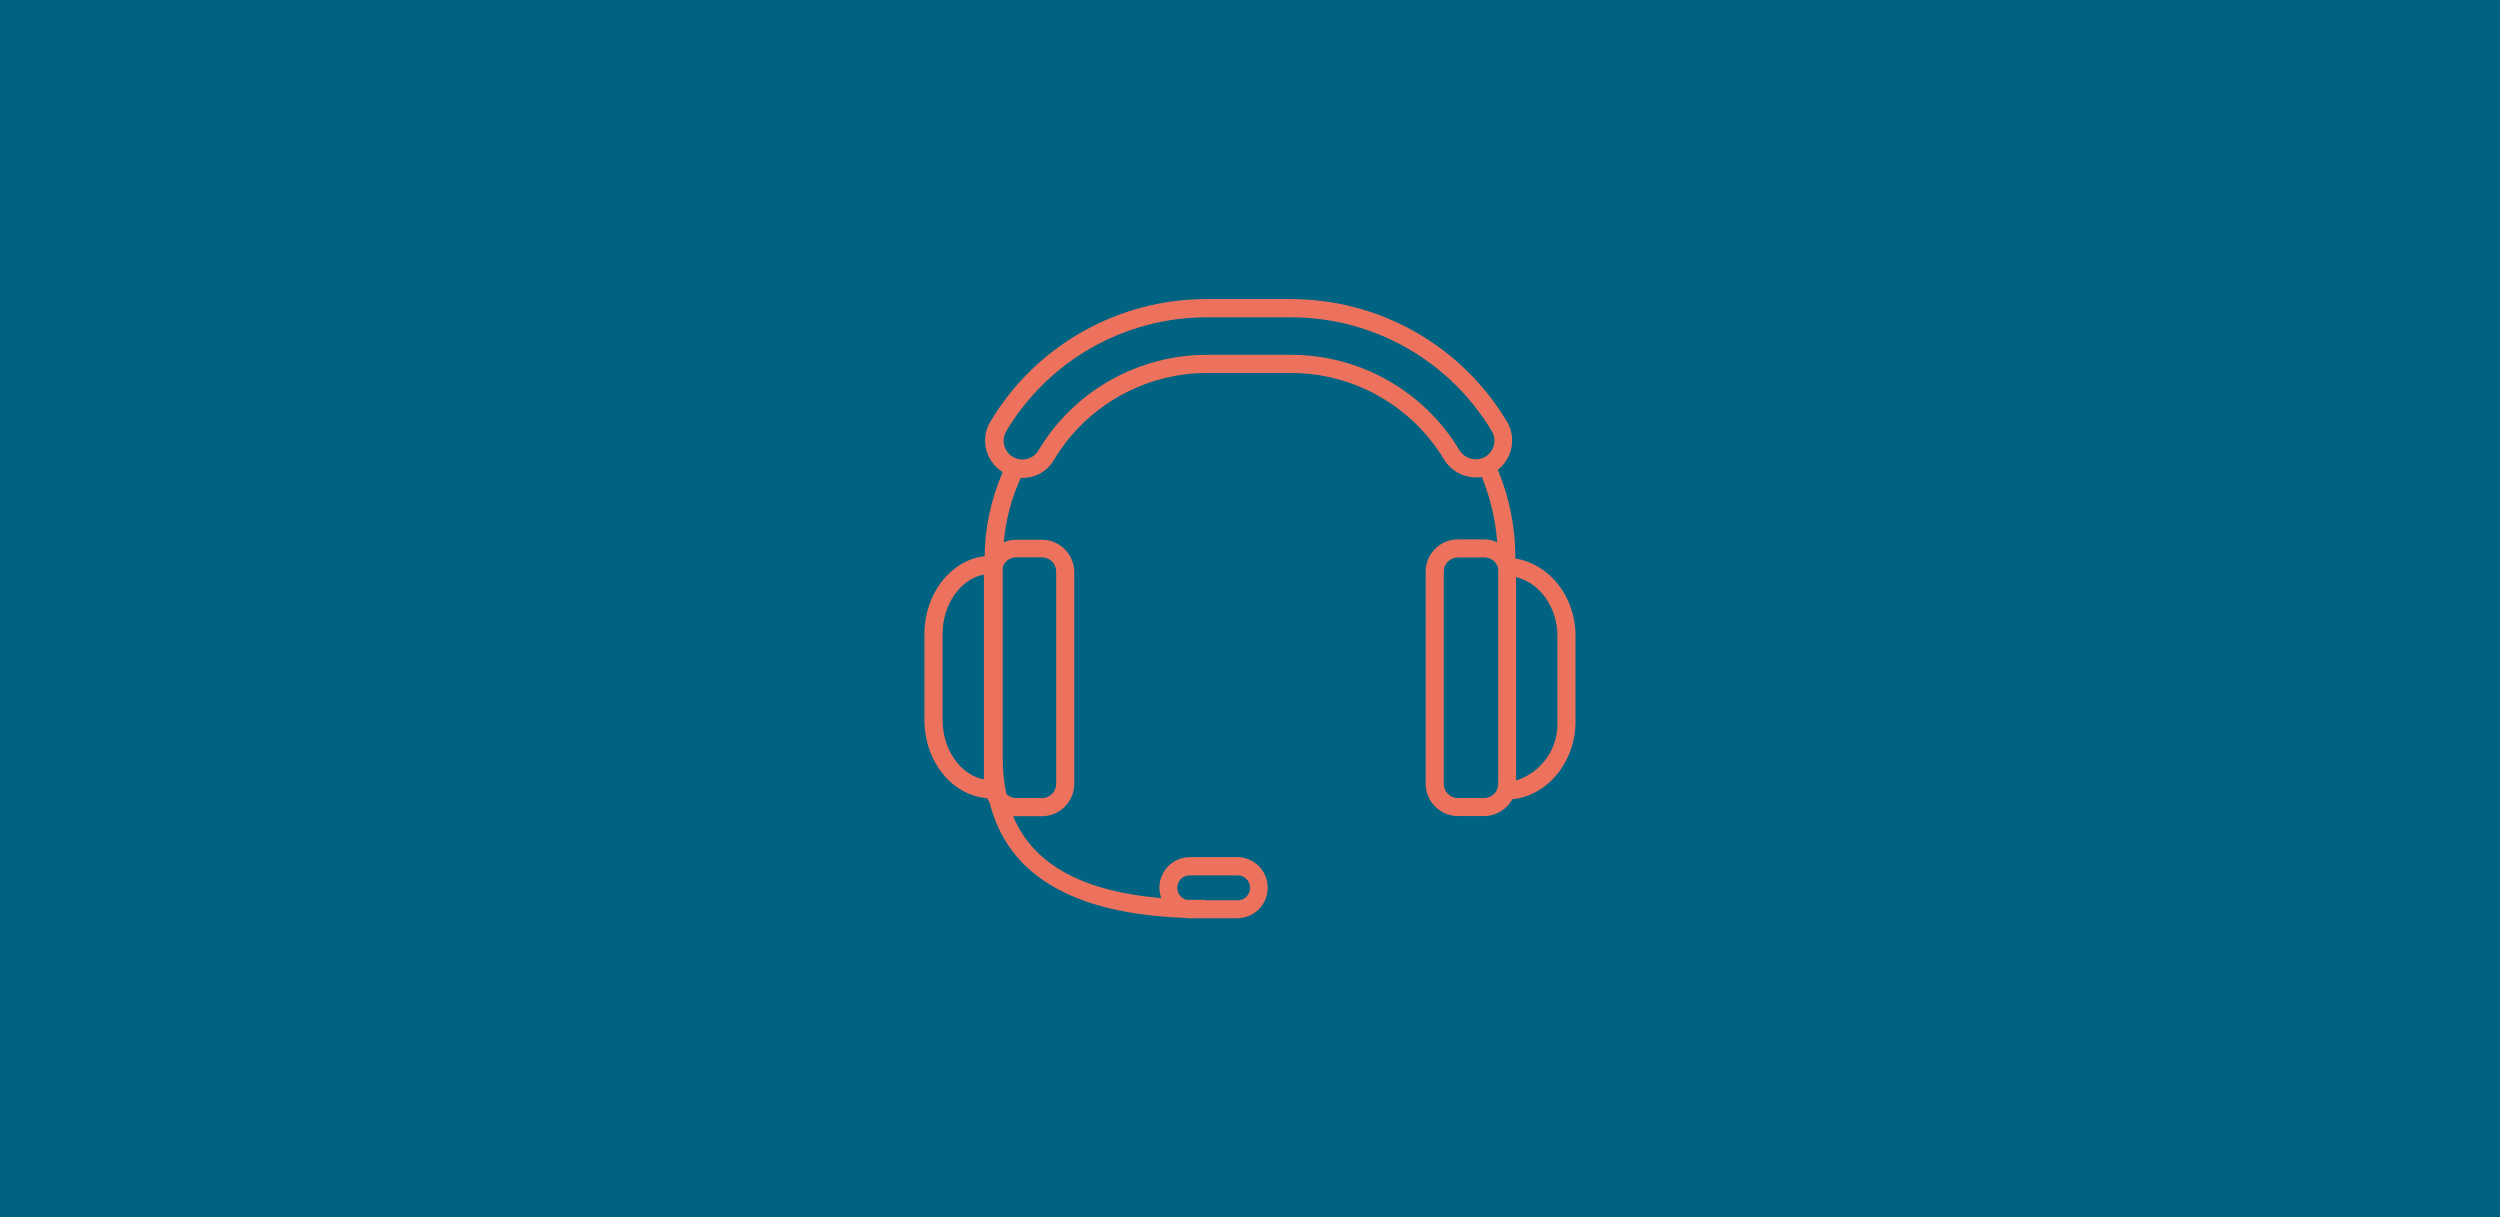 <svg xmlns="http://www.w3.org/2000/svg" xmlns:xlink="http://www.w3.org/1999/xlink" id="ICON_Pfad" x="0px" y="0px" viewBox="0 0 384 187" xml:space="preserve"><rect fill="#006382" width="384" height="187"></rect><path fill="#ED725D" d="M190.26,141.06h-7.49c-0.28,0-0.57-0.03-0.85-0.08c-17.17-0.64-27.18-6.6-29.92-17.75 c-0.14-0.21-0.28-0.42-0.39-0.64c-5.36-0.39-9.62-5.63-9.62-12.01V97.4c0-6.24,4.07-11.38,9.25-11.97c0.06-4.44,1-8.83,2.78-12.92 c-2.65-1.62-3.5-5.1-1.89-7.76c7-11.72,19.68-18.87,33.33-18.81h12.67c13.65-0.06,26.32,7.08,33.33,18.81 c1.47,2.46,0.88,5.64-1.39,7.4c1.79,4.32,2.71,8.96,2.69,13.64C238,86.63,242,91.64,242,97.67v13.14c0,6.25-4.28,11.4-9.72,11.96 c-0.86,1.6-2.54,2.58-4.35,2.58h-3.99c-2.74-0.01-4.94-2.24-4.96-4.97V87.81c0-2.74,2.22-4.96,4.96-4.96h4 c0.69,0,1.39,0.14,2.03,0.43c-0.25-3.44-1.06-6.82-2.36-10.01c-2.28,0.35-4.56-0.69-5.78-2.65c-4.97-8.29-13.94-13.36-23.61-13.33 h-12.71c-9.67-0.03-18.64,5.04-23.61,13.33c-1.04,1.82-3.01,2.89-5.11,2.78c-1.43,3.12-2.31,6.47-2.61,9.9 c0.61-0.26,1.26-0.4,1.93-0.4h3.94c2.74,0.01,4.94,2.24,4.96,4.97v32.53c-0.01,2.74-2.22,4.96-4.96,4.97h-4.43 c3.04,7.36,10.62,11.56,22.75,12.58c-0.89-2.42,0.35-5.1,2.76-6h0.01c0.53-0.19,1.08-0.29,1.65-0.29h7.49 c2.58,0.14,4.57,2.35,4.43,4.94c-0.12,2.39-2.04,4.31-4.43,4.43L190.26,141.06z M185.12,138.28h5.14c1.06-0.08,1.83-1.01,1.75-2.07 c-0.08-0.93-0.82-1.67-1.75-1.75h-7.49c-1.06-0.03-1.92,0.81-1.94,1.86c-0.03,0.89,0.58,1.68,1.44,1.89h2.78L185.12,138.28z  M223.94,85.63c-1.21,0-2.18,0.97-2.18,2.18v32.58c-0.01,1.21,0.96,2.18,2.17,2.19h0.01h4.01c1.21,0,2.18-0.97,2.18-2.18l0,0V87.29 c-0.24-0.97-1.12-1.67-2.12-1.67L223.94,85.63L223.94,85.63z M154.58,121.97c0.4,0.39,0.94,0.61,1.5,0.61h3.97 c1.21,0,2.18-0.97,2.18-2.18l0,0V87.8c0.01-1.21-0.96-2.18-2.17-2.19h-0.01h-3.97c-0.93,0-1.75,0.6-2.06,1.47v29.35 C154.01,118.29,154.19,120.15,154.58,121.97z M232.87,88.64v31.25c3.92-1.25,6.53-4.96,6.35-9.07V97.67 C239.22,93.22,236.44,89.49,232.87,88.64z M151.13,88.25c-3.57,0.68-6.35,4.53-6.35,9.15v13.17c0,4.62,2.78,8.47,6.35,9.15V88.25z  M185.51,54.5h12.67c10.65-0.04,20.53,5.53,26,14.67c0.85,1.33,2.58,1.78,3.96,0.99l0,0c1.36-0.82,1.81-2.58,1-3.94 c0,0,0-0.01-0.01-0.01l0,0c-6.51-10.88-18.26-17.51-30.94-17.47h-12.67c-12.67-0.06-24.43,6.58-30.94,17.46 c-0.82,1.36-0.39,3.14,0.97,3.97l0.15,0.08c1.35,0.71,3.03,0.24,3.81-1.07C164.97,60.03,174.86,54.46,185.51,54.5z"></path></svg>